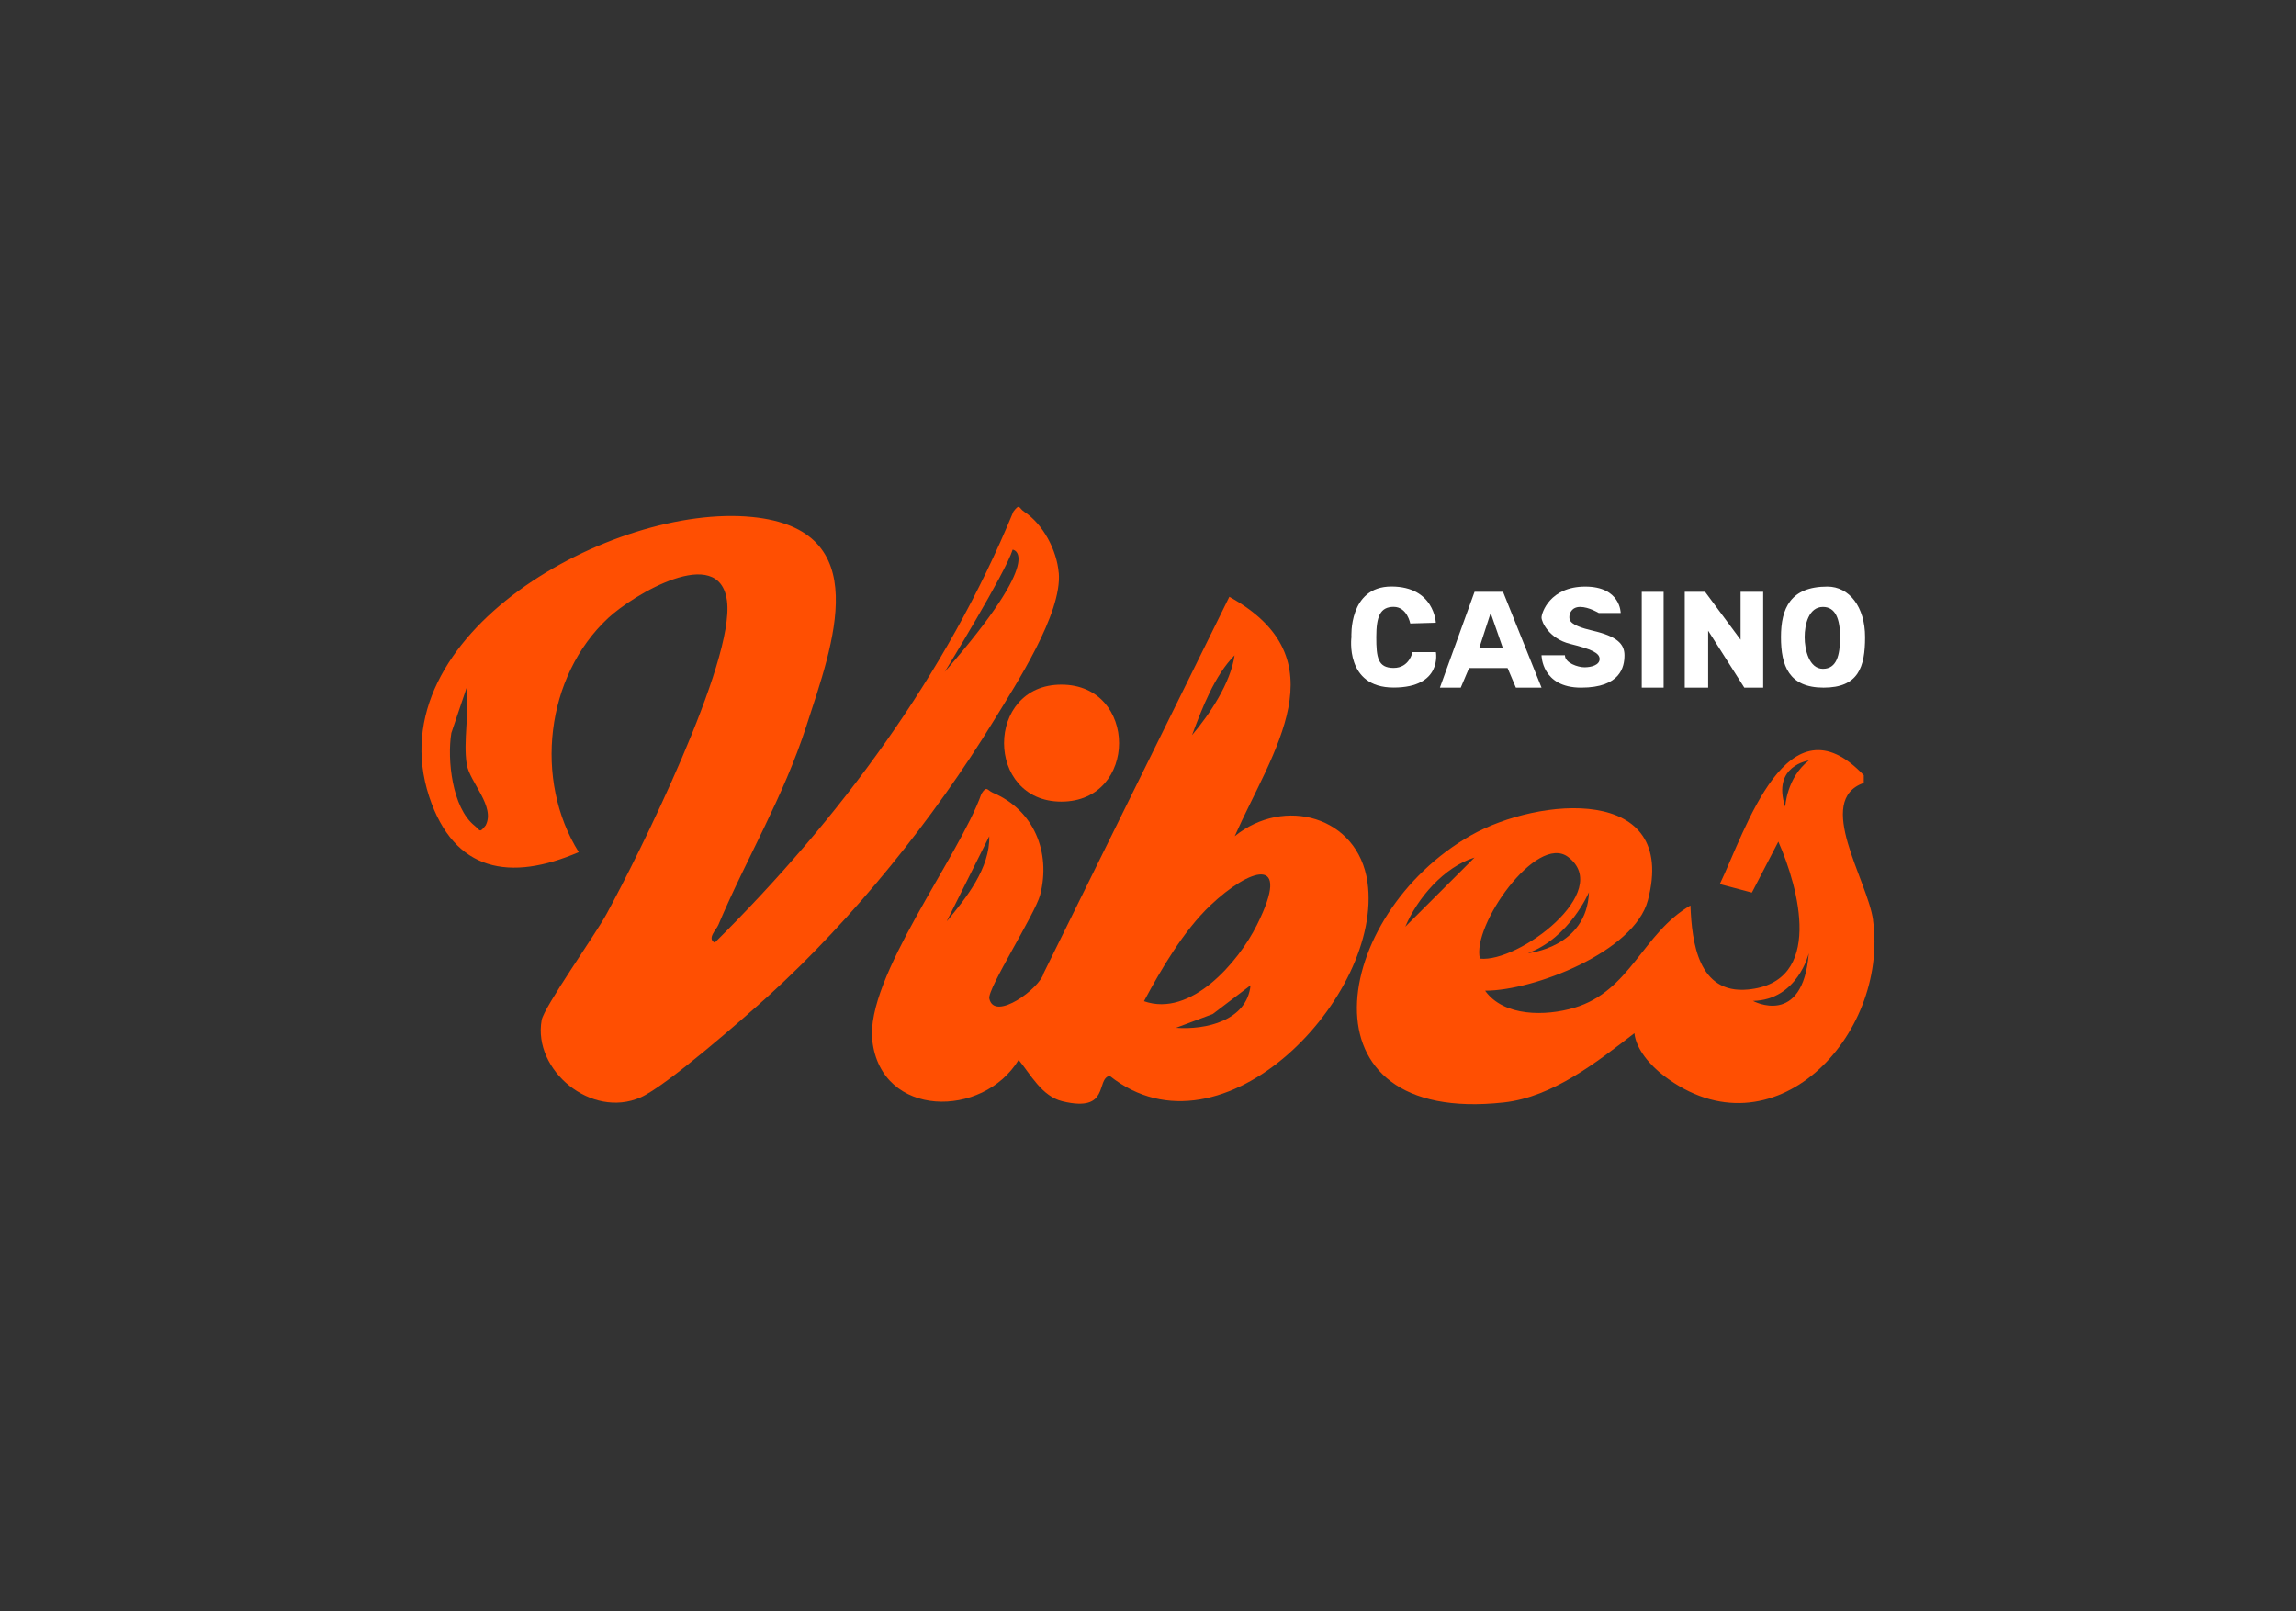 <svg id="eWt3IEoexVL1" xmlns="http://www.w3.org/2000/svg" xmlns:xlink="http://www.w3.org/1999/xlink" viewBox="0 0 315 221" shape-rendering="geometricPrecision" text-rendering="geometricPrecision" project-id="fd99c48885ff4f13bbe43227b06b5c55" export-id="5ac1e1ffc7a0488e94fb3aadddb46c6d" cached="false" width="315" height="221">
<rect x="0" y="0" width="315" height="221" fill="#333333" stroke="none"/>
<style><![CDATA[
#eWt3IEoexVL3_tk {animation: eWt3IEoexVL3_tk__tk 4000ms linear infinite normal forwards}@keyframes eWt3IEoexVL3_tk__tk { 0% {transform: translate(157.5px,151.457px) skewX(0deg) skewY(0deg);animation-timing-function: cubic-bezier(0.39,0.575,0.565,1)} 25% {transform: translate(157.5px,151.457px) skewX(8deg) skewY(0deg);animation-timing-function: cubic-bezier(0.445,0.05,0.55,0.95)} 75% {transform: translate(157.5px,151.457px) skewX(-8deg) skewY(0deg);animation-timing-function: cubic-bezier(0.47,0,0.745,0.715)} 100% {transform: translate(157.5px,151.457px) skewX(0deg) skewY(0deg)}} #eWt3IEoexVL3_ts {animation: eWt3IEoexVL3_ts__ts 4000ms linear infinite normal forwards}@keyframes eWt3IEoexVL3_ts__ts { 0% {transform: scale(1,1);animation-timing-function: cubic-bezier(0.445,0.05,0.55,0.95)} 25% {transform: scale(1.05,1.05);animation-timing-function: cubic-bezier(0.445,0.05,0.55,0.95)} 50% {transform: scale(1,1);animation-timing-function: cubic-bezier(0.445,0.05,0.55,0.95)} 75% {transform: scale(1.05,1.05);animation-timing-function: cubic-bezier(0.445,0.05,0.55,0.95)} 100% {transform: scale(1,1)}} #eWt3IEoexVL9_to {animation: eWt3IEoexVL9_to__to 4000ms linear infinite normal forwards}@keyframes eWt3IEoexVL9_to__to { 0% {transform: translate(-6.866px,112.238px)} 50% {transform: translate(-6.866px,112.238px);animation-timing-function: cubic-bezier(0.445,0.05,0.55,0.95)} 75% {transform: translate(317.379px,112.238px)} 100% {transform: translate(317.379px,112.238px)}} #eWt3IEoexVL11_tk {animation: eWt3IEoexVL11_tk__tk 4000ms linear infinite normal forwards}@keyframes eWt3IEoexVL11_tk__tk { 0% {transform: translate(157.5px,151.457px) skewX(0deg) skewY(0deg);animation-timing-function: cubic-bezier(0.39,0.575,0.565,1)} 25% {transform: translate(157.5px,151.457px) skewX(8deg) skewY(0deg);animation-timing-function: cubic-bezier(0.445,0.05,0.55,0.95)} 75% {transform: translate(157.5px,151.457px) skewX(-8deg) skewY(0deg);animation-timing-function: cubic-bezier(0.47,0,0.745,0.715)} 100% {transform: translate(157.5px,151.457px) skewX(0deg) skewY(0deg)}} #eWt3IEoexVL11_ts {animation: eWt3IEoexVL11_ts__ts 4000ms linear infinite normal forwards}@keyframes eWt3IEoexVL11_ts__ts { 0% {transform: scale(1,1);animation-timing-function: cubic-bezier(0.445,0.05,0.55,0.95)} 25% {transform: scale(1.05,1.05);animation-timing-function: cubic-bezier(0.445,0.05,0.55,0.95)} 50% {transform: scale(1,1);animation-timing-function: cubic-bezier(0.445,0.05,0.55,0.95)} 75% {transform: scale(1.05,1.05);animation-timing-function: cubic-bezier(0.445,0.05,0.55,0.95)} 100% {transform: scale(1,1)}}
]]></style>
<defs><linearGradient id="eWt3IEoexVL9-fill" x1="0" y1="0.5" x2="1" y2="0.5" spreadMethod="pad" gradientUnits="objectBoundingBox" gradientTransform="translate(0 0)"><stop id="eWt3IEoexVL9-fill-0" offset="0%" stop-color="rgba(255,255,255,0)"/><stop id="eWt3IEoexVL9-fill-1" offset="37%" stop-color="#fff"/><stop id="eWt3IEoexVL9-fill-2" offset="63%" stop-color="#fff"/><stop id="eWt3IEoexVL9-fill-3" offset="100%" stop-color="rgba(255,255,255,0)"/></linearGradient></defs><g><g id="eWt3IEoexVL3_tk" transform="translate(157.5,151.457) skewX(0) skewY(0)"><g id="eWt3IEoexVL3_ts" transform="scale(1,1)"><g transform="translate(-157.5,-151.457)"><path d="M169.39,114.72c6.78-5.52,16.91-2.75,18.22,6.27c2.24,15.51-19.85,38.96-35.37,26.6-1.94.41.11,5.09-6.48,3.49-2.83-.69-4.33-3.64-6.01-5.68-4.87,8.04-18.85,8.04-20.07-2.64-.98-8.63,11.97-25.32,14.97-33.87.74-1.18.8-.46,1.56-.14c5.63,2.37,8.01,8.17,6.49,14.03-.67,2.57-7.25,12.86-6.97,14.2.67,3.23,6.97-1.41,7.46-3.49l25.47-51.62c15.43,8.52,5.89,21.23.73,32.86v-.01Zm-5.85-13.87c2.47-2.92,5.29-7.16,5.84-10.95-2.74,2.75-4.48,7.31-5.84,10.95ZM129.88,126.4c2.68-3.2,5.96-7.33,5.84-11.68l-5.84,11.68Zm27.07,10.95c6.41,2.26,12.93-5.32,15.49-10.45c4.91-9.82-1.01-7.78-6.37-2.71-3.67,3.48-6.74,8.72-9.12,13.16Zm4.39,3.65c4.09.3,9.73-.97,10.23-5.83l-5.19,3.94-5.04,1.89Z" fill="#ff4f02"/><path d="M145.61,93.92c10.56,0,10.56,16.05,0,16.05-10.48,0-10.48-16.05,0-16.05Z" fill="#ff4f02"/><path d="M145.25,78.58c-.26-3.12-2.15-6.69-4.76-8.4-.73-.48-.56-1.19-1.46,0-9.23,22.44-23.83,42.14-40.97,59.14-1.1-.57.21-1.76.49-2.43c3.93-9.3,8.89-17.41,12.1-27.35c3.6-11.11,9.6-26.93-7.48-28.62-18.98-1.89-51.63,16.07-44.29,38.36c3.42,10.38,11.16,11.66,20.52,7.62-6.17-9.88-4.57-24.09,4.03-32.11c3.37-3.15,15.26-10.33,16.31-2.36c1.09,8.32-12.08,34.82-16.55,43-1.56,2.85-8.57,12.74-8.88,14.52-1.22,6.87,6.81,13.56,13.57,10.6c3.51-1.54,14.15-10.86,17.52-13.91c11.64-10.57,22.72-24.35,30.93-37.76c3.08-5.04,9.4-14.71,8.93-20.3h-.01ZM66.6,113.27c-.85,1.06-.69.65-1.48.01-3.09-2.46-3.79-9.07-3.2-12.72l2.12-6.28c.38,3.26-.52,7.48,0,10.59.41,2.46,3.99,5.79,2.57,8.4h-.01Zm63.02-21.11c0,0,8.38-13.66,9.31-16.76c0,0,4.86.52-9.31,16.76Z" fill="#ff4f02"/><path d="M256.98,126.23c-.75-5.46-8.07-16.46-1.28-18.82v-1.06c-10.5-11.09-16.18,7.48-19.75,14.93l4.4,1.17l3.63-6.99c2.81,6.35,6.33,19.32-4.19,20.29-6.81.63-7.67-6.48-7.87-11.53-6.58,3.81-8.22,11.74-15.94,14.03-3.93,1.17-9.67,1.24-12.23-2.34c6.69,0,20.47-5.33,22.33-12.4c4.2-15.93-15.02-14.16-24.28-8.91-19.07,10.83-24.14,39.8,4.52,36.64c6.72-.74,12.78-5.55,17.91-9.5.25,2.28,2.26,4.48,4.04,5.84c14.96,11.42,30.88-5.45,28.7-21.35h.01Zm-64.18.9c1.67-3.93,5.3-8.18,9.5-9.49l-9.5,9.49Zm16.82,3.63c5.74-2.12,8.38-8.36,8.38-8.36-.31,7.62-8.38,8.36-8.38,8.36Zm-6.58.75c-1.16-4.46,7.76-17.21,12.09-13.95c6.27,4.72-6.8,14.53-12.09,13.95Zm37.46,5.8c6.14-.14,7.66-6.55,7.66-6.55-.83,10.28-7.66,6.55-7.66,6.55Zm4.42-26.63c-1.86-5.66,3.24-6.35,3.24-6.35-3.04,2.35-3.24,6.35-3.24,6.35Z" fill="#ff4f02"/></g></g></g><g mask="url(#eWt3IEoexVL10)"><g id="eWt3IEoexVL9_to" transform="translate(-6.866,112.238)"><rect width="54.128" height="134.903" rx="0" ry="0" transform="rotate(30) translate(-27.064,-67.452)" fill="url(#eWt3IEoexVL9-fill)" stroke-width="0"/></g><mask id="eWt3IEoexVL10" mask-type="luminance" x="-150%" y="-150%" height="400%" width="400%"><g id="eWt3IEoexVL11_tk" transform="translate(157.5,151.457) skewX(0) skewY(0)"><g id="eWt3IEoexVL11_ts" transform="scale(1,1)"><g transform="translate(-157.5,-151.457)"><path d="M169.39,114.72c6.78-5.52,16.91-2.75,18.22,6.27c2.24,15.51-19.85,38.96-35.37,26.6-1.94.41.11,5.09-6.48,3.49-2.83-.69-4.33-3.64-6.01-5.68-4.87,8.04-18.85,8.04-20.07-2.64-.98-8.63,11.97-25.32,14.97-33.87.74-1.18.8-.46,1.56-.14c5.63,2.37,8.01,8.17,6.49,14.03-.67,2.57-7.25,12.86-6.97,14.2.67,3.23,6.97-1.41,7.46-3.49l25.47-51.62c15.43,8.52,5.89,21.23.73,32.86v-.01Zm-5.85-13.87c2.47-2.92,5.29-7.16,5.84-10.95-2.74,2.75-4.48,7.31-5.84,10.95ZM129.88,126.4c2.68-3.2,5.96-7.33,5.84-11.68l-5.84,11.68Zm27.07,10.95c6.41,2.26,12.93-5.32,15.49-10.45c4.91-9.82-1.01-7.78-6.37-2.71-3.67,3.48-6.74,8.72-9.12,13.16Zm4.39,3.65c4.09.3,9.73-.97,10.23-5.83l-5.19,3.94-5.04,1.89Z" fill="#ff4f02"/><path d="M145.61,93.92c10.56,0,10.56,16.05,0,16.05-10.48,0-10.48-16.05,0-16.05Z" fill="#ff4f02"/><path d="M145.25,78.58c-.26-3.12-2.15-6.69-4.76-8.4-.73-.48-.56-1.19-1.46,0-9.23,22.44-23.83,42.14-40.97,59.14-1.1-.57.21-1.76.49-2.43c3.93-9.3,8.89-17.41,12.1-27.35c3.6-11.11,9.6-26.93-7.48-28.62-18.98-1.89-51.63,16.07-44.29,38.36c3.42,10.38,11.16,11.66,20.52,7.62-6.17-9.88-4.57-24.09,4.03-32.11c3.37-3.15,15.26-10.33,16.31-2.36c1.09,8.32-12.08,34.82-16.55,43-1.56,2.85-8.57,12.74-8.88,14.52-1.22,6.87,6.81,13.56,13.57,10.6c3.51-1.54,14.15-10.86,17.52-13.91c11.64-10.57,22.72-24.35,30.93-37.76c3.08-5.04,9.4-14.71,8.93-20.3h-.01ZM66.6,113.27c-.85,1.06-.69.65-1.48.01-3.09-2.46-3.79-9.07-3.2-12.72l2.12-6.28c.38,3.26-.52,7.48,0,10.59.41,2.46,3.99,5.79,2.57,8.4h-.01Zm63.02-21.11c0,0,8.38-13.66,9.31-16.76c0,0,4.86.52-9.31,16.76Z" fill="#ff4f02"/><path d="M256.98,126.23c-.75-5.46-8.07-16.46-1.28-18.82v-1.06c-10.5-11.09-16.18,7.48-19.75,14.93l4.4,1.17l3.63-6.99c2.81,6.35,6.33,19.32-4.19,20.29-6.81.63-7.67-6.48-7.87-11.53-6.58,3.81-8.22,11.74-15.94,14.03-3.93,1.17-9.67,1.24-12.23-2.34c6.69,0,20.47-5.33,22.33-12.4c4.2-15.93-15.02-14.16-24.28-8.91-19.07,10.83-24.14,39.8,4.52,36.64c6.72-.74,12.78-5.55,17.91-9.5.25,2.28,2.26,4.48,4.04,5.84c14.96,11.42,30.88-5.45,28.7-21.35h.01Zm-64.18.9c1.67-3.93,5.3-8.18,9.5-9.49l-9.5,9.49Zm16.82,3.63c5.74-2.12,8.38-8.36,8.38-8.36-.31,7.62-8.38,8.36-8.38,8.36Zm-6.58.75c-1.16-4.46,7.76-17.21,12.09-13.95c6.27,4.72-6.8,14.53-12.09,13.95Zm37.46,5.8c6.14-.14,7.66-6.55,7.66-6.55-.83,10.28-7.66,6.55-7.66,6.55Zm4.42-26.63c-1.86-5.66,3.24-6.35,3.24-6.35-3.04,2.35-3.24,6.35-3.24,6.35Z" fill="#ff4f02"/></g></g></g></mask></g><g><path d="M196.99,85.43c0,0-.21-4.97-6.1-4.97s-5.48,6.93-5.48,6.93-.94,6.93,5.79,6.93s5.8-4.86,5.8-4.86h-3.21c0,0-.41,2.17-2.59,2.17s-2.38-1.45-2.38-4.24.52-4.14,2.38-4.14s2.28,2.28,2.28,2.28l3.52-.1h-.01Z" fill="#fff"/><path d="M206.2,81.19h-3.9l-4.75,13.14h2.86l1.14-2.69h5.28l1.14,2.69h3.52l-5.28-13.14h-.01Zm-3.27,7.76l1.58-4.86l1.69,4.86h-3.27Z" fill="#fff"/><path d="M222.35,84.09c0,0,0-3.62-4.86-3.62s-6,3.62-6,4.24s1.03,2.9,3.93,3.62s4.04,1.24,4.04,2.07-1.14,1.14-2.07,1.14-2.69-.6-2.69-1.65h-3.21c0,0,0,4.44,5.43,4.44s5.95-2.88,5.95-4.44-1.03-2.6-4.35-3.37-3.21-1.5-3.21-1.91.28-1.35,1.48-1.35s2.55.83,2.55.83h3h.01Z" fill="#fff"/><rect width="3" height="13.14" rx="0" ry="0" transform="translate(225.24 81.19)" fill="#fff"/><polygon points="231.14,94.33 231.14,81.19 233.93,81.19 238.8,87.76 238.8,81.19 241.9,81.19 241.9,94.33 239.31,94.33 234.35,86.52 234.35,94.33 231.14,94.33" fill="#fff"/><path d="M250.7,80.47c-5.07,0-6.36,3-6.36,6.93s1.09,6.93,5.85,6.93s5.69-2.79,5.69-6.93-2.17-6.93-5.17-6.93h-.01Zm-.6,11.28c-1.89,0-2.51-2.59-2.51-4.35s.57-4.14,2.51-4.14c1.73,0,2.35,1.66,2.35,4.14s-.47,4.35-2.35,4.35Z" fill="#fff"/></g></g></svg>

